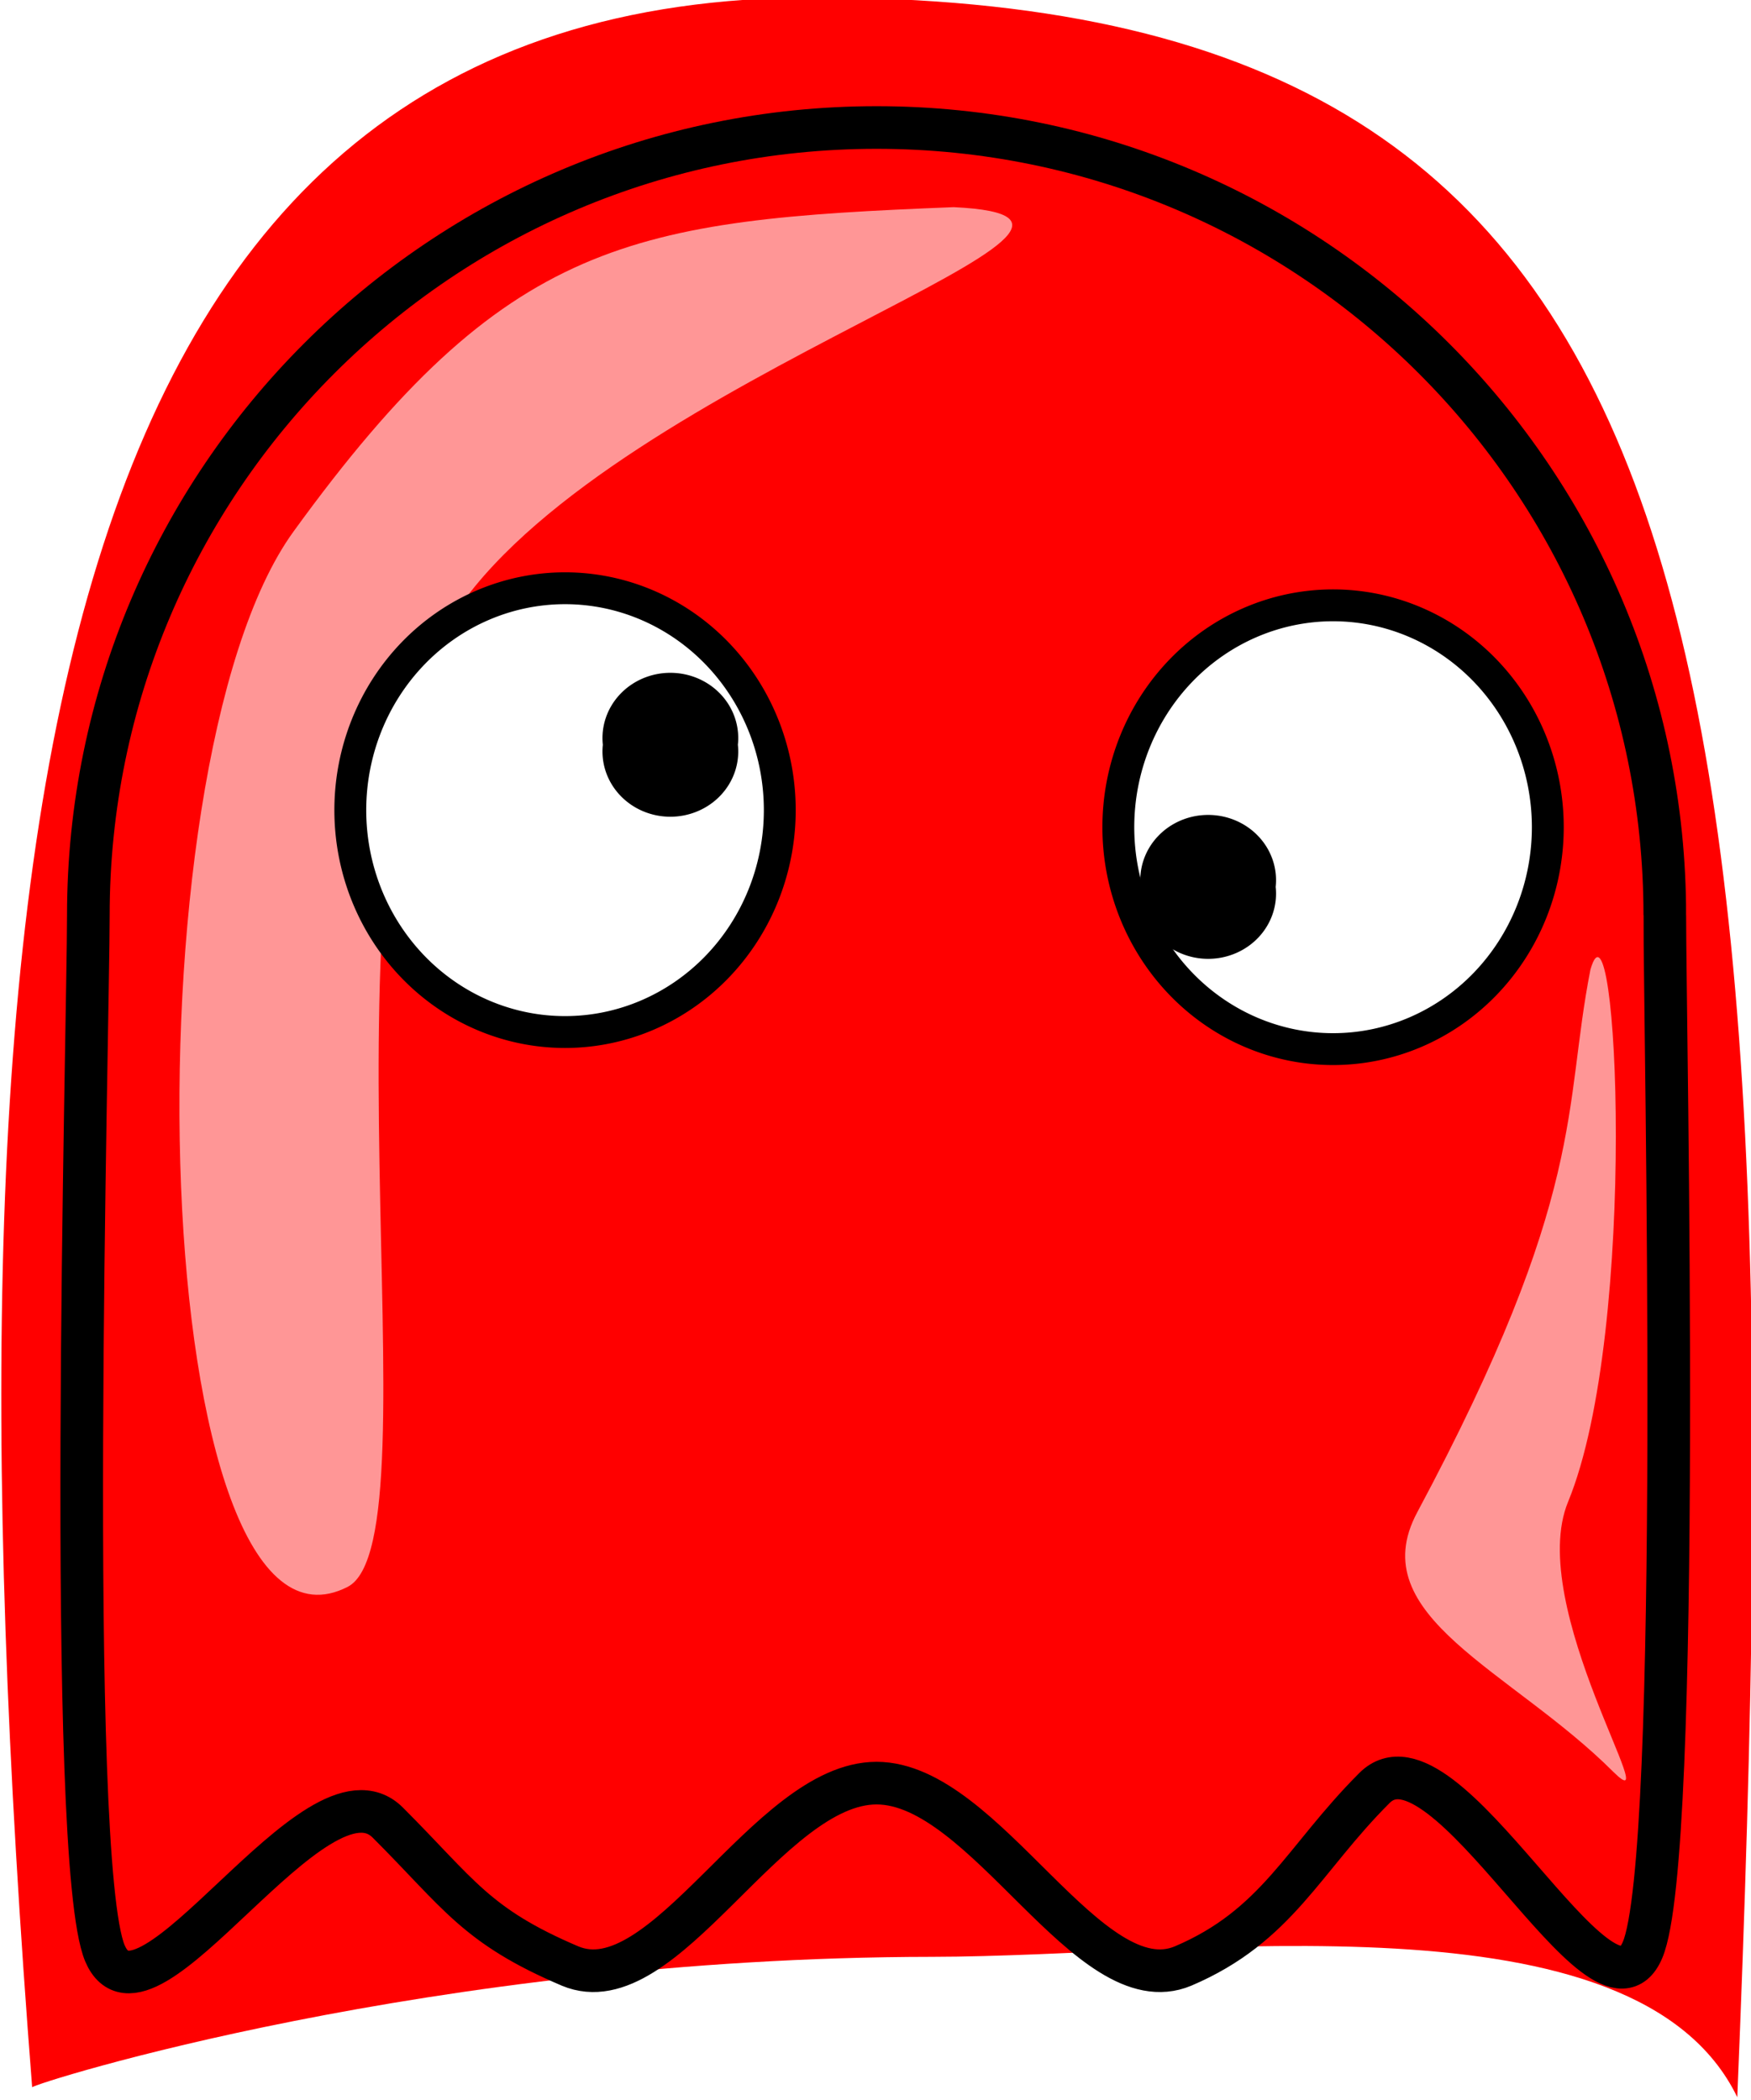 <?xml version="1.0" encoding="UTF-8" standalone="no"?>
<!-- Created with Inkscape (http://www.inkscape.org/) -->
<svg
    xmlns:inkscape="http://www.inkscape.org/namespaces/inkscape"
    xmlns:rdf="http://www.w3.org/1999/02/22-rdf-syntax-ns#"
    xmlns="http://www.w3.org/2000/svg"
    xmlns:cc="http://web.resource.org/cc/"
    xmlns:dc="http://purl.org/dc/elements/1.1/"
    xmlns:svg="http://www.w3.org/2000/svg"
    xmlns:sodipodi="http://sodipodi.sourceforge.net/DTD/sodipodi-0.dtd"
    xmlns:ns1="http://sozi.baierouge.fr"
    xmlns:xlink="http://www.w3.org/1999/xlink"
    id="svg11302"
    viewBox="0 0 145.97 175.07"
    version="1.0"
  >
  <defs
      id="defs11304"
    >
    <filter
        id="filter11999"
        y="-.171"
        width="1.38"
        x="-.19"
        height="1.342"
      >
      <feGaussianBlur
          id="feGaussianBlur12001"
          stdDeviation="9.812"
          inkscape:collect="always"
      />
    </filter
    >
  </defs
  >
  <g
      id="layer1"
      transform="translate(-198.44 -227.68)"
    >
    <g
        id="g3629"
        transform="translate(-40.683 -319.42)"
      >
      <path
          id="path11837"
          style="filter:url(#filter11999);fill-rule:evenodd;fill:#ff0000"
          d="m368.27 702.79c-7.1-83.93 1.02-136.97 55.48-136.95 63.27 0.03 69.69 39.04 65.29 137.6-7.17-13.68-38.32-9.22-57.02-9.2-35.52 0.03-63.75 8.33-63.75 8.55z"
          transform="matrix(1.177 0 0 1.272 -191.65 -172.86)"
      />
      <g
          id="g18421"
          transform="matrix(5.312 0 0 5.312 -1073.9 -1807.1)"
        >
        <path
            id="path18423"
            style="stroke:#000000;stroke-width:.669;fill:#ff0000"
            d="m262.95 457.76c0 1.71 0.28 14.77-0.35 16.24-0.63 1.48-3.1-3.66-4.21-2.54-1.12 1.12-1.52 2.16-3 2.79-1.48 0.62-3.1-2.87-4.81-2.87s-3.33 3.49-4.81 2.87c-1.48-0.63-1.74-1.13-2.86-2.25s-3.81 3.53-4.44 2.05c-0.62-1.48-0.26-14.58-0.26-16.29 0-6.82 5.54-12.36 12.37-12.36s12.37 5.54 12.37 12.36z"
            transform="translate(10.357 -.214)"
        />
        <path
            id="path18425"
            style="fill-rule:evenodd;fill:#ffffff;fill-opacity:.589"
            d="m251.79 446.65c-5.05 0.2-7.02 0.48-10.36 5.09-2.7 3.72-2.29 18.17 0.85 16.56 1.47-0.76-0.72-11.82 1.74-15.36 2.56-3.67 11.56-6.11 7.77-6.29z"
            transform="translate(10.357 -.214)"
        />
        <path
            id="path18427"
            style="stroke:#000000;stroke-width:.5;fill:#ffffff"
            d="m250.98 458.3a3.37 3.482 0 1 1 -6.74 0 3.37 3.482 0 1 1 6.74 0z"
            transform="translate(8.438 -2.402)"
        />
        <path
            id="path18429"
            style="stroke:#000000;stroke-width:.5;fill:#ffffff"
            d="m250.98 458.3a3.37 3.482 0 1 1 -6.74 0 3.37 3.482 0 1 1 6.74 0z"
            transform="translate(20.491 -2.134)"
        />
        <path
            id="path18431"
            style="fill:#000000"
            d="m247.14 455.8a0.558 0.536 0 1 1 -1.11 0 0.558 0.536 0 1 1 1.11 0z"
            transform="matrix(1.909 0 0 1.909 -213.03 -415.25)"
        />
        <path
            id="path18433"
            style="fill:#000000"
            d="m247.14 455.8a0.558 0.536 0 1 1 -1.11 0 0.558 0.536 0 1 1 1.11 0z"
            transform="matrix(1.909 0 0 1.909 -204.59 -413.02)"
        />
        <path
            id="path18435"
            style="fill-rule:evenodd;fill:#ffffff;fill-opacity:.589"
            d="m272.14 458.4c-0.43 2.18-0.04 3.51-2.72 8.52-0.87 1.63 1.48 2.47 3.08 4.07 0.86 0.85-1.39-2.6-0.71-4.24 1.11-2.7 0.77-9.81 0.35-8.35z"
        />
      </g
      >
    </g
    >
  </g
  >
</svg
>
